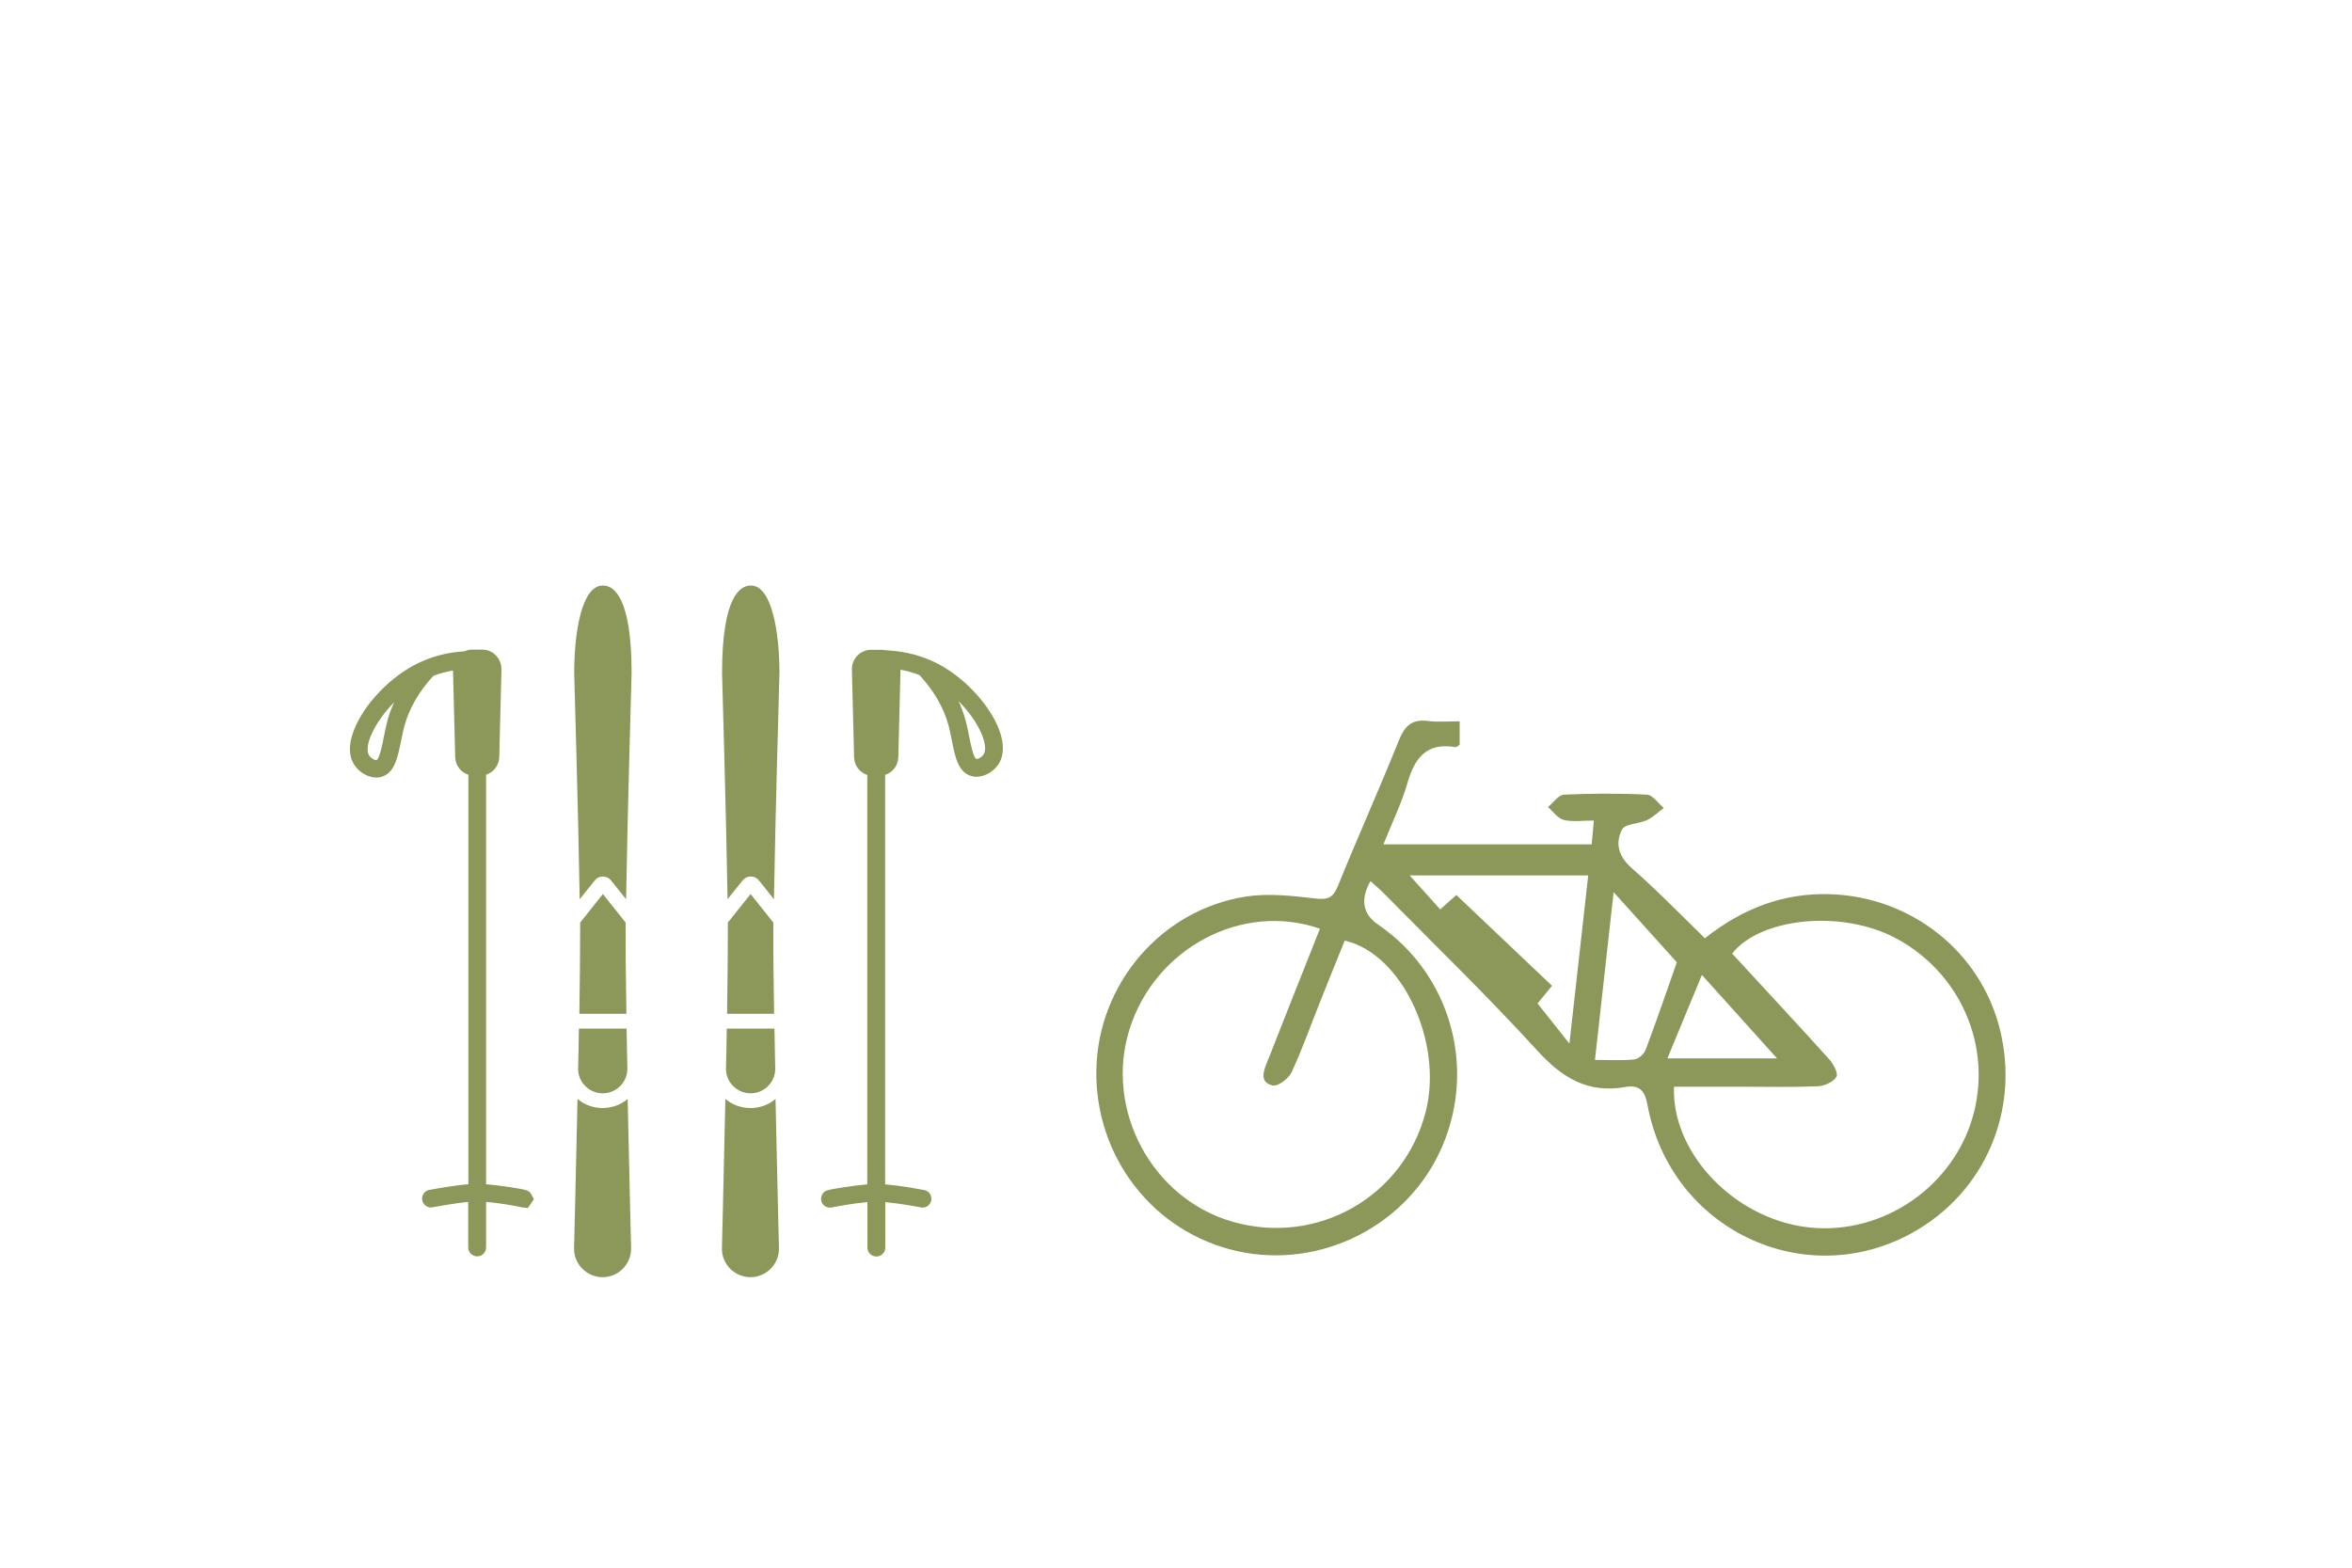 <?xml version="1.0" encoding="UTF-8"?><svg id="a" xmlns="http://www.w3.org/2000/svg" viewBox="0 0 150 100"><defs><style>.b{fill:#8c975a;}</style></defs><g><path class="b" d="M32.41,75.71c-.4-.06-.92-.13-1.41-.17v-26.12c.48-.16,.83-.6,.84-1.13l.14-5.59c0-.33-.12-.65-.35-.89-.23-.24-.54-.37-.88-.37h-.64c-.17,0-.34,.04-.5,.11-.89,.05-1.73,.24-2.51,.56-.23,.09-.46,.2-.69,.32-1.8,.96-3.46,2.84-3.95,4.47-.21,.69-.19,1.31,.07,1.78,.3,.55,.92,.92,1.48,.92,.1,0,.2-.01,.29-.04,.86-.22,1.06-1.23,1.28-2.3,.07-.33,.13-.67,.22-.98,.31-1.12,.93-2.18,1.84-3.17,.4-.15,.82-.27,1.25-.34l.14,5.52c.01,.53,.36,.98,.84,1.13v26.12c-1.05,.09-2.42,.35-2.49,.36-.31,.06-.51,.36-.45,.66,.06,.31,.35,.51,.66,.45,.02,0,1.3-.25,2.27-.34v2.9c0,.31,.25,.57,.57,.57s.57-.25,.57-.57v-2.9c.92,.07,2.02,.28,2.22,.33,.03,0,.06,.02,.1,.02l.34,.04,.39-.56-.16-.3c-.15-.28-.25-.3-1.47-.49Zm-7.7-29.72c-.1,.35-.17,.71-.24,1.06-.09,.47-.27,1.34-.45,1.43-.09,.03-.38-.11-.5-.33-.1-.19-.1-.52,.02-.91,.21-.7,.79-1.62,1.6-2.45-.18,.39-.33,.79-.44,1.2Z"/><path class="b" d="M63.82,46.84c-.49-1.63-2.15-3.51-3.95-4.47-.23-.12-.46-.23-.69-.32-.84-.34-1.75-.53-2.7-.57-.09-.02-.19-.03-.28-.03h-.64c-.33,0-.64,.13-.88,.37-.23,.24-.36,.55-.35,.89l.14,5.59c.01,.53,.36,.98,.84,1.13v26.12c-.49,.04-1.01,.11-1.41,.17-1.22,.19-1.32,.21-1.47,.49-.1,.19-.08,.41,.03,.58,.12,.17,.33,.26,.54,.24,.03,0,.07-.01,.1-.02,.2-.04,1.3-.25,2.22-.33v2.9c0,.31,.25,.57,.57,.57s.57-.25,.57-.57v-2.9c.97,.09,2.26,.33,2.27,.34,.04,0,.07,.01,.11,.01,.27,0,.5-.19,.55-.46,.06-.31-.14-.6-.45-.66-.07-.01-1.44-.28-2.49-.36v-26.12c.48-.16,.83-.6,.84-1.13l.14-5.58c.42,.07,.82,.19,1.21,.34,.91,.99,1.53,2.05,1.84,3.17,.09,.31,.15,.65,.22,.98,.21,1.07,.41,2.08,1.28,2.3,.09,.02,.19,.04,.29,.04,.56,0,1.18-.37,1.48-.92,.25-.47,.28-1.08,.07-1.78Zm-1.06,1.24c-.12,.22-.4,.36-.5,.33-.18-.08-.36-.96-.45-1.43-.07-.35-.14-.71-.24-1.06-.11-.41-.26-.81-.44-1.2,.82,.82,1.39,1.74,1.6,2.45,.12,.39,.13,.72,.02,.91Z"/><path class="b" d="M36.87,68.18c0,.41,.16,.8,.45,1.09,.3,.3,.69,.47,1.12,.47s.82-.17,1.12-.47c.29-.29,.45-.68,.45-1.09-.02-.87-.03-1.73-.05-2.57h-3.04c-.01,.84-.03,1.7-.05,2.57Z"/><path class="b" d="M39.95,64.67c-.03-2.12-.06-4-.05-5.26,0-.17,0-.36,0-.56l-1.45-1.82-1.45,1.82c0,.2,0,.39,0,.56,0,1.25-.02,3.13-.05,5.26h3.01Z"/><path class="b" d="M38.44,37.35c-1.35,0-1.82,3.01-1.82,5.59,0,.09,.27,9.3,.35,14.42l.96-1.2c.13-.16,.31-.25,.52-.25s.39,.09,.52,.25l.96,1.2c.08-5.12,.35-14.33,.35-14.43,0-4.85-1.14-5.58-1.82-5.58Z"/><path class="b" d="M38.44,70.68c-.59,0-1.16-.2-1.61-.58-.1,4.93-.22,9.48-.22,9.56,0,.99,.82,1.81,1.82,1.81s1.82-.82,1.82-1.82c0-.08-.12-4.63-.22-9.55-.45,.38-1.01,.58-1.61,.58Z"/><path class="b" d="M49.37,64.67c-.03-2.12-.06-4-.05-5.26,0-.17,0-.36,0-.56l-1.45-1.82-1.45,1.82c0,.2,0,.39,0,.56,0,1.25-.02,3.13-.05,5.26h3.01Z"/><path class="b" d="M46.3,68.18c0,.41,.16,.8,.45,1.09,.3,.3,.69,.47,1.12,.47s.82-.17,1.12-.47c.29-.29,.45-.68,.45-1.09-.02-.87-.03-1.73-.05-2.57h-3.04c-.01,.84-.03,1.7-.05,2.57Z"/><path class="b" d="M47.87,70.68c-.59,0-1.16-.2-1.61-.58-.1,4.93-.22,9.48-.22,9.56,0,.99,.82,1.81,1.82,1.81s1.82-.82,1.82-1.82c0-.08-.12-4.63-.22-9.55-.45,.38-1.01,.58-1.61,.58Z"/><path class="b" d="M47.87,37.35c-.68,0-1.82,.73-1.82,5.59,0,.09,.27,9.3,.35,14.42l.96-1.2c.13-.16,.31-.25,.52-.25s.39,.09,.52,.25l.96,1.2c.08-5.12,.35-14.33,.35-14.43,0-2.57-.48-5.58-1.82-5.58Z"/></g><path class="b" d="M87.39,56.22q-.97,1.76,.5,2.76c4.58,3.12,6.29,9.05,4.08,14.17-2.16,5.01-7.71,7.84-13.05,6.66-5.34-1.18-9.09-5.99-9-11.55,.09-5.47,4.12-10.23,9.54-11.07,1.43-.22,2.94-.05,4.4,.12,.79,.09,1.14,0,1.46-.78,1.26-3.11,2.64-6.18,3.89-9.29,.38-.95,.84-1.38,1.87-1.25,.63,.08,1.29,.02,2.01,.02v1.5c-.13,.08-.21,.16-.27,.15-1.83-.32-2.6,.68-3.06,2.29-.37,1.29-.97,2.5-1.53,3.91h13.28l.14-1.52c-.73,0-1.36,.1-1.92-.04-.38-.09-.68-.54-1.01-.82,.34-.27,.67-.77,1.02-.79,1.76-.08,3.53-.09,5.29,0,.38,.02,.72,.55,1.08,.85-.36,.26-.68,.59-1.07,.77-.52,.25-1.39,.23-1.59,.6-.46,.88-.23,1.73,.63,2.48,1.6,1.4,3.08,2.93,4.65,4.46,2.39-1.89,5-2.91,8-2.81,5.18,.17,9.6,3.68,10.82,8.64,1.27,5.16-.95,10.35-5.54,12.93-6.92,3.88-15.48-.2-16.94-8.13-.18-.98-.57-1.29-1.43-1.14-2.39,.42-4.03-.6-5.62-2.35-3.12-3.42-6.46-6.65-9.71-9.95-.25-.26-.53-.49-.89-.82Zm-3.21,3.02c-4.98-1.73-10.52,1.26-12.14,6.4-1.62,5.12,1.41,10.81,6.56,12.29,5.41,1.56,10.95-1.6,12.33-7.03,1.12-4.43-1.51-10.07-5.17-10.9-.51,1.27-1.04,2.56-1.55,3.85-.61,1.52-1.15,3.07-1.84,4.55-.19,.4-.86,.91-1.2,.84-.84-.18-.61-.89-.36-1.49,.14-.34,.28-.68,.41-1.03,.97-2.47,1.95-4.93,2.96-7.48Zm22.58,10.08c-.15,4.02,3.45,8,7.85,8.86,4.61,.9,9.37-1.84,11-6.31,1.65-4.57-.31-9.64-4.64-11.99-3.54-1.92-8.78-1.3-10.5,.95,2.09,2.27,4.16,4.49,6.19,6.74,.27,.3,.59,.91,.46,1.12-.2,.33-.76,.58-1.17,.6-1.56,.07-3.11,.03-4.67,.03-1.51,0-3.01,0-4.5,0Zm-7.78-6.44l-.92,1.13,2.03,2.56,1.2-10.73h-11.39l1.95,2.17,1.03-.92,6.1,5.79Zm7.96-1.5l-4.03-4.47c-.4,3.6-.79,7.07-1.19,10.7,.97,0,1.74,.05,2.5-.03,.27-.03,.63-.34,.73-.61,.74-1.97,1.42-3.96,1.99-5.59Zm6.39,6.13l-4.79-5.32-2.2,5.32h6.99Z"/></svg>